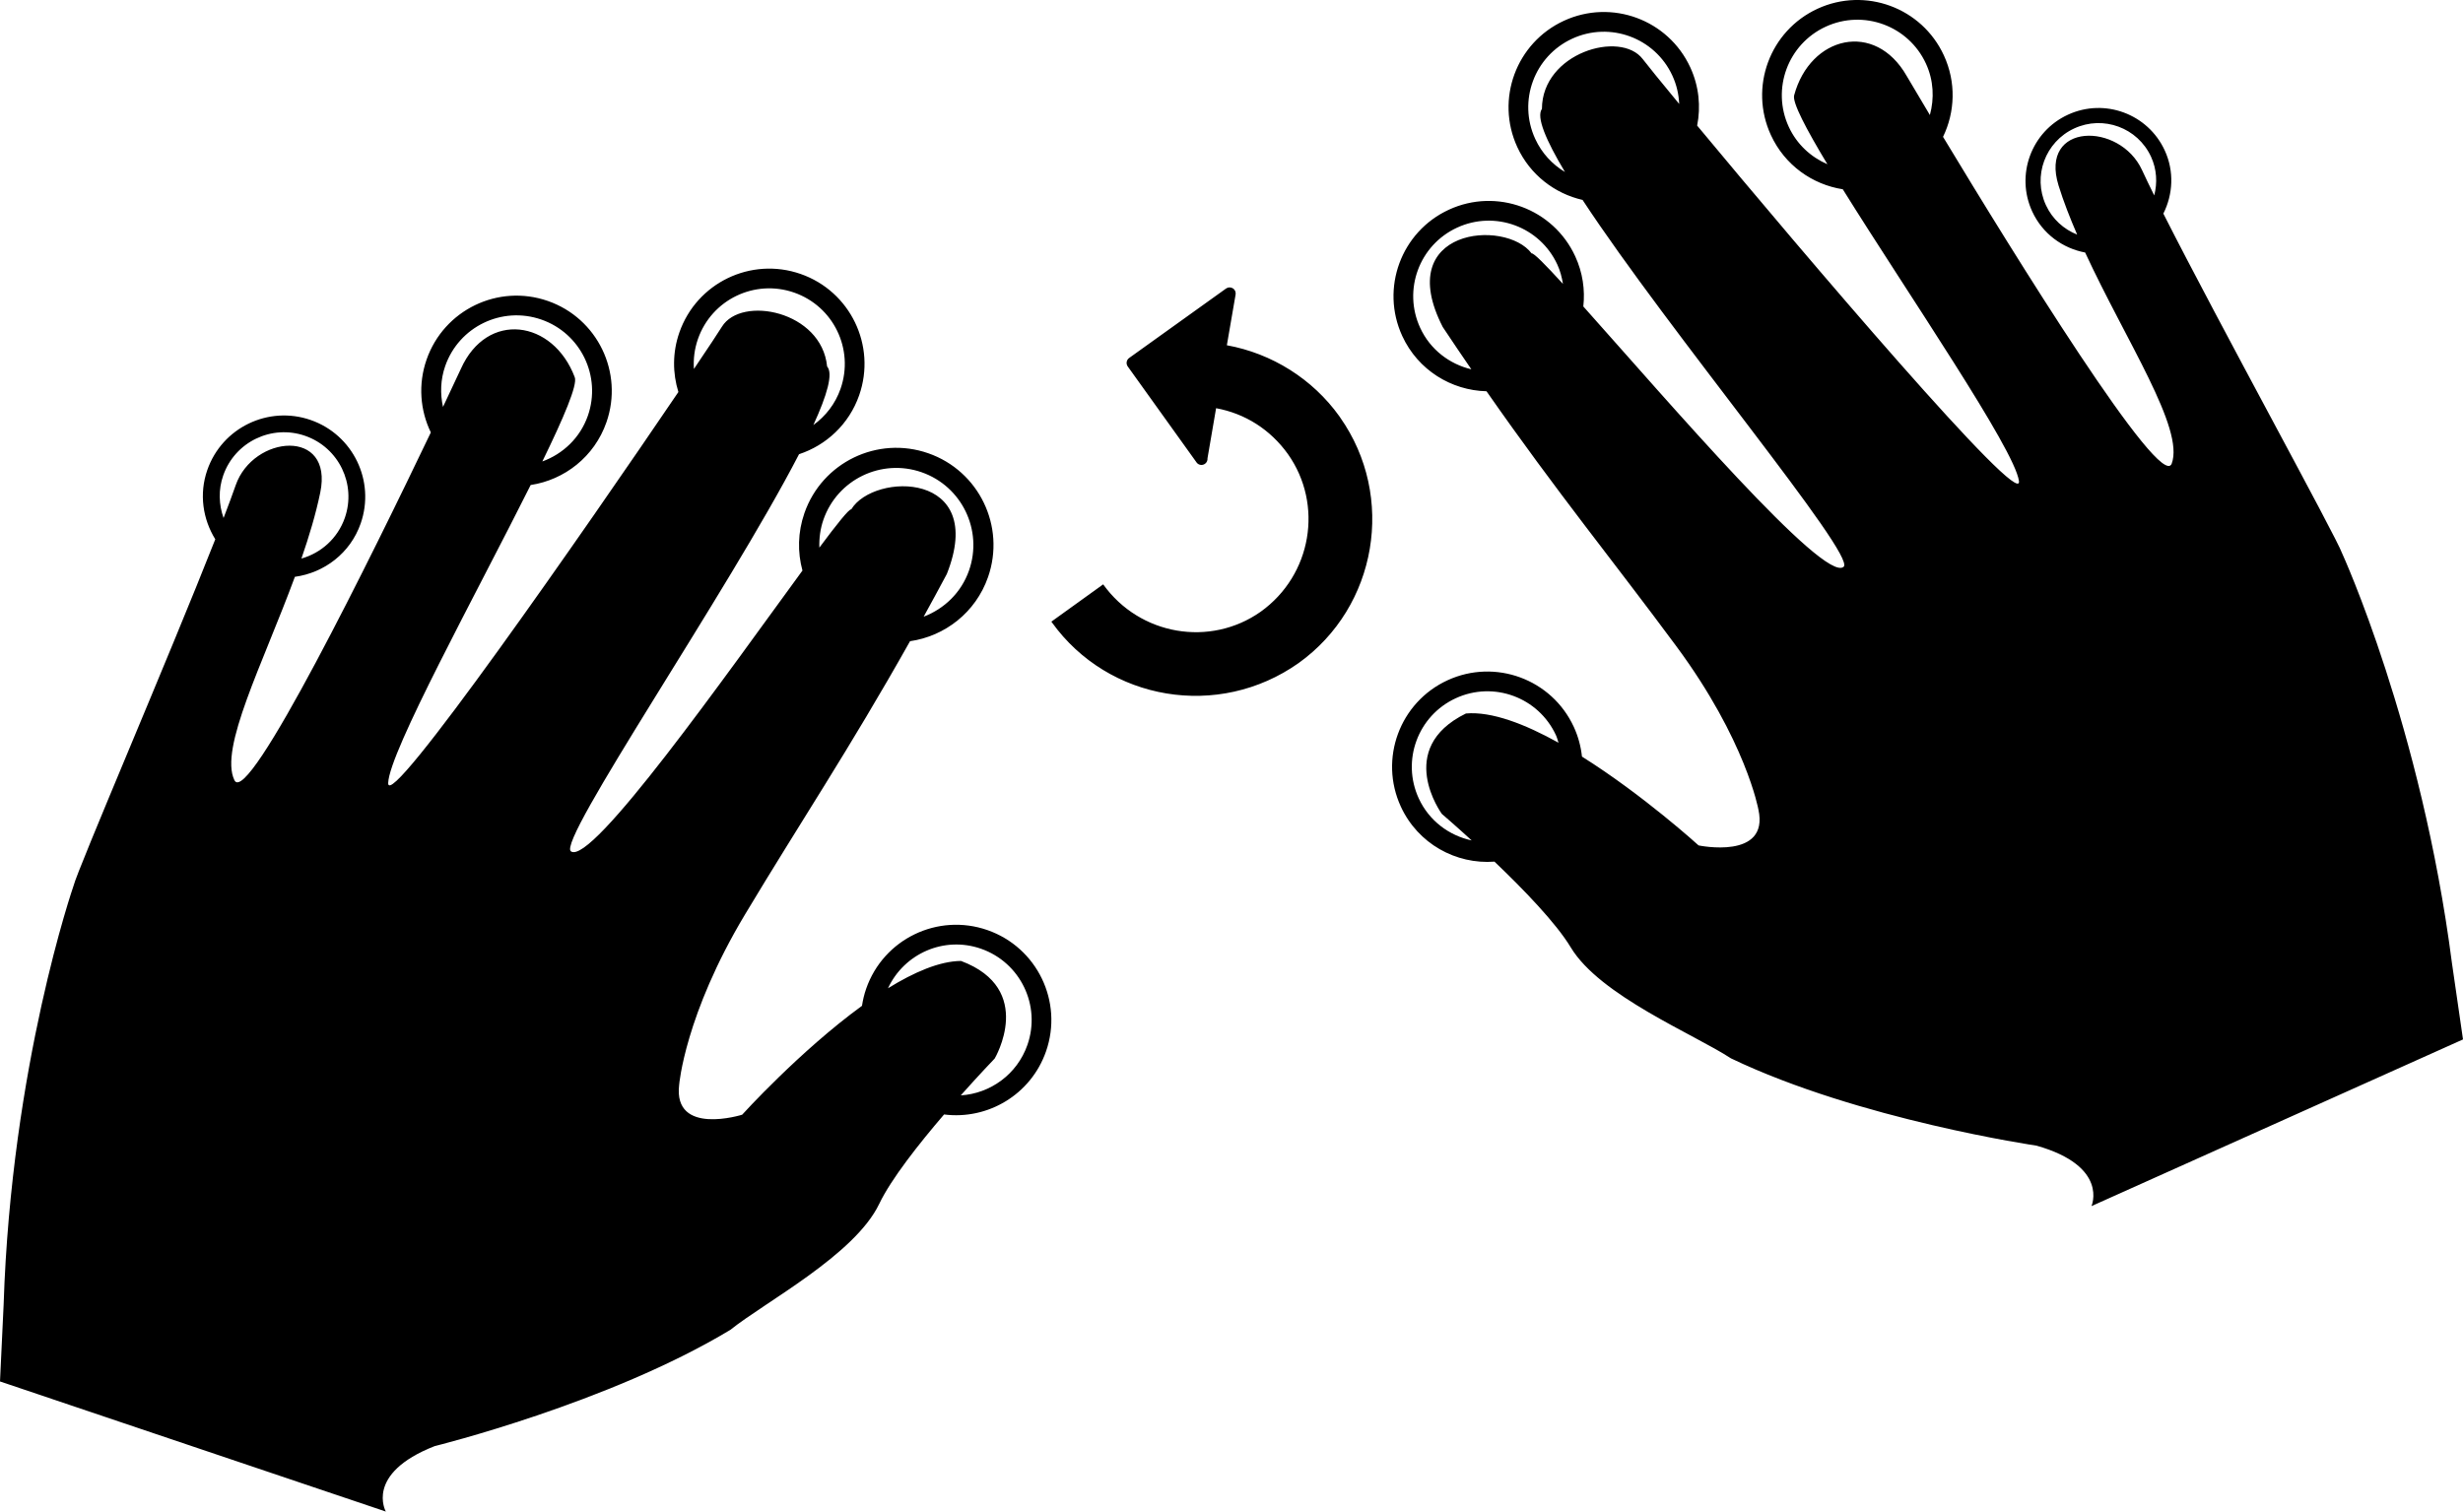 <?xml version="1.0" encoding="utf-8"?>
<!-- Generator: Adobe Illustrator 17.0.0, SVG Export Plug-In . SVG Version: 6.00 Build 0)  -->
<!DOCTYPE svg PUBLIC "-//W3C//DTD SVG 1.1//EN" "http://www.w3.org/Graphics/SVG/1.1/DTD/svg11.dtd">
<svg version="1.1" id="Capa_1" xmlns="http://www.w3.org/2000/svg" xmlns:xlink="http://www.w3.org/1999/xlink" x="0px" y="0px"
	 width="156.723px" height="96.2px" viewBox="0 0 156.723 96.2" enable-background="new 0 0 156.723 96.2" xml:space="preserve">
<path d="M156.723,66.152l-0.702-4.849c-1.954-15.106-6.989-26.086-6.989-26.086c-0.377-1.071-7.776-14.511-11.376-21.622
	c0.612-1.22,0.703-2.688,0.088-4.023c-1.073-2.328-3.83-3.347-6.159-2.272c-2.329,1.073-3.346,3.831-2.273,6.159
	c0.655,1.42,1.939,2.345,3.368,2.612c2.623,5.666,6.331,11.204,5.509,13.432c-0.677,1.835-10.087-13.39-14.552-20.794
	c0.765-1.576,0.844-3.47,0.053-5.185c-1.4-3.039-5-4.367-8.04-2.967c-3.039,1.401-4.367,5-2.966,8.04
	c0.882,1.914,2.637,3.147,4.574,3.449c4.127,6.627,10.936,16.537,11.21,18.57c0.267,1.978-13.729-14.496-20.477-22.622
	c0.239-1.209,0.119-2.501-0.437-3.706c-1.401-3.039-5.001-4.367-8.04-2.966c-3.039,1.4-4.367,5-2.967,8.039
	c0.818,1.774,2.386,2.958,4.153,3.364c5.498,8.371,17.437,22.623,16.613,23.347c-1.226,1.076-11.236-10.603-16.565-16.567
	c0.116-1.057-0.037-2.156-0.515-3.192c-1.4-3.04-5-4.368-8.039-2.967c-3.039,1.4-4.367,5-2.967,8.039
	c1.001,2.171,3.123,3.462,5.361,3.517c4.513,6.471,8.097,10.84,12.08,16.229c4.434,5.994,5.221,10.393,5.221,10.393
	c0.709,3.231-3.807,2.281-3.807,2.281s-3.512-3.199-7.42-5.652c-0.069-0.638-0.235-1.274-0.519-1.889
	c-1.4-3.039-5-4.367-8.039-2.967c-3.04,1.401-4.368,5.001-2.967,8.04c1.089,2.363,3.507,3.686,5.957,3.501
	c1.833,1.749,3.917,3.9,4.855,5.458c1.858,3.082,7.84,5.519,10.192,7.061c8.145,3.903,19.444,5.556,19.444,5.556
	c4.628,1.314,3.497,3.848,3.497,3.848L156.723,66.152z M137.075,12.437c-0.301-0.609-0.565-1.156-0.774-1.611
	c-1.42-3.085-6.561-3.042-5.312,0.984c0.317,1.023,0.728,2.07,1.182,3.12c-0.849-0.337-1.575-0.981-1.987-1.873
	c-0.852-1.847-0.044-4.032,1.803-4.884s4.033-0.046,4.885,1.802C137.242,10.779,137.282,11.642,137.075,12.437z M122.8,7.32
	c-0.842-1.407-1.392-2.339-1.476-2.486c-2.017-3.539-6.141-2.543-7.161,1.232c-0.123,0.453,0.751,2.12,2.116,4.387
	c-1.047-0.455-1.943-1.264-2.458-2.381c-1.111-2.41-0.058-5.264,2.353-6.375c2.41-1.11,5.265-0.059,6.376,2.352
	C123.042,5.117,123.088,6.267,122.8,7.32z M104.532,3.763c-1.42-1.869-6.41-0.389-6.417,3.166c-0.374,0.515,0.253,1.993,1.465,4.016
	c-0.804-0.48-1.475-1.197-1.894-2.108c-1.11-2.41-0.057-5.264,2.354-6.375c2.409-1.11,5.265-0.059,6.376,2.353
	c0.27,0.584,0.406,1.195,0.433,1.801C105.639,5.15,104.796,4.112,104.532,3.763z M97.458,16.127
	c-1.659-2.214-8.878-1.598-5.654,4.685c0.626,0.942,1.229,1.832,1.819,2.692c-1.385-0.33-2.615-1.25-3.257-2.643
	c-1.111-2.411-0.058-5.265,2.353-6.375c2.41-1.111,5.266-0.06,6.376,2.352c0.185,0.4,0.289,0.814,0.357,1.23
	C98.331,16.84,97.59,16.089,97.458,16.127z M93.279,45.408c-4.575,2.242-1.533,6.391-1.533,6.391s0.796,0.681,1.899,1.688
	c-1.43-0.307-2.708-1.243-3.368-2.674c-1.111-2.411-0.058-5.265,2.354-6.375c2.409-1.111,5.264-0.06,6.375,2.352
	c0.072,0.156,0.11,0.318,0.164,0.479C97.047,46.088,94.924,45.263,93.279,45.408z M62.832,59.194
	c-3.161-1.102-6.615,0.567-7.716,3.728c-0.126,0.361-0.211,0.727-0.267,1.091c-3.969,2.889-7.625,6.93-7.625,6.93
	s-4.403,1.381-4.009-1.903c0,0,0.36-4.454,4.195-10.848c3.456-5.767,6.611-10.472,10.496-17.384
	c2.214-0.318,4.178-1.826,4.965-4.084c1.125-3.227-0.579-6.754-3.806-7.878c-3.227-1.125-6.753,0.579-7.878,3.806
	c-0.427,1.227-0.444,2.494-0.126,3.66c-4.765,6.51-13.424,18.813-14.733,17.87c-0.904-0.651,9.974-16.491,14.515-25.275
	c1.728-0.57,3.182-1.903,3.828-3.755c1.102-3.16-0.567-6.615-3.728-7.717s-6.615,0.567-7.716,3.728
	c-0.443,1.272-0.431,2.589-0.061,3.785c-5.819,8.584-18.542,26.903-18.466,24.88c0.075-1.992,5.573-11.981,9.067-18.961
	c2.151-0.325,4.056-1.799,4.822-3.996c1.101-3.16-0.567-6.615-3.728-7.717c-3.161-1.102-6.615,0.567-7.717,3.729
	c-0.551,1.582-0.408,3.238,0.27,4.638c-3.723,7.786-11.645,23.897-12.498,22.134c-0.977-2.022,1.796-7.383,3.847-12.945
	c1.864-0.255,3.527-1.5,4.188-3.398c0.939-2.694-0.484-5.642-3.179-6.581c-2.695-0.939-5.642,0.484-6.581,3.179
	c-0.534,1.531-0.284,3.131,0.507,4.411c-2.973,7.55-8.759,20.993-9.024,22.069c0,0-3.954,11.413-4.443,26.638L0,87.919L24.551,96.2
	c0,0-1.37-2.412,3.11-4.166c0,0,11.088-2.734,18.819-7.404c2.193-1.762,7.912-4.764,9.464-8.01c0.756-1.582,2.519-3.815,4.128-5.693
	c2.782,0.357,5.528-1.263,6.488-4.016C67.662,63.751,65.993,60.296,62.832,59.194z M52.396,33.072
	c0.892-2.559,3.688-3.909,6.248-3.017c2.558,0.892,3.91,3.688,3.018,6.246c-0.495,1.421-1.586,2.449-2.889,2.947
	c0.48-0.871,0.969-1.768,1.474-2.716c2.604-6.563-4.641-6.481-6.079-4.118c-0.145-0.025-0.907,0.928-2.031,2.438
	C52.117,34.264,52.191,33.663,52.396,33.072z M44.411,21.575c0.874-2.507,3.613-3.829,6.119-2.955
	c2.506,0.873,3.831,3.611,2.957,6.118c-0.337,0.969-0.958,1.754-1.732,2.311c0.879-1.917,1.27-3.28,0.875-3.726
	c-0.349-3.538-5.458-4.531-6.692-2.532c-0.211,0.343-0.854,1.312-1.783,2.692C44.112,22.854,44.19,22.208,44.411,21.575z
	 M28.33,23.294c0.874-2.506,3.613-3.829,6.12-2.955c2.505,0.873,3.83,3.612,2.957,6.119c-0.494,1.415-1.592,2.434-2.898,2.911
	c1.361-2.79,2.249-4.872,2.064-5.358c-1.38-3.659-5.581-4.254-7.247-0.537c-0.067,0.148-0.487,1.051-1.138,2.424
	C28.003,25.059,28.026,24.165,28.33,23.294z M14.203,30.26c0.745-2.138,3.081-3.266,5.218-2.521c2.137,0.745,3.266,3.08,2.521,5.218
	c-0.458,1.312-1.518,2.239-2.762,2.591c0.491-1.418,0.916-2.835,1.198-4.199c0.855-4.127-4.265-3.675-5.381-0.467
	c-0.199,0.572-0.462,1.28-0.771,2.084C13.926,32.119,13.884,31.175,14.203,30.26z M65.377,66.497c-0.657,1.884-2.37,3.1-4.243,3.216
	c1.219-1.369,2.158-2.344,2.158-2.344s2.628-4.422-2.142-6.212c-1.365,0.012-2.993,0.717-4.646,1.739
	c1.029-2.21,3.564-3.337,5.916-2.517C64.925,61.252,66.25,63.99,65.377,66.497z M85.274,26.567
	c3.547,5.038,2.364,12.045-2.64,15.631c-5.094,3.603-12.111,2.42-15.703-2.591L66.9,39.563l3.296-2.373
	c2.33,3.251,6.811,4.009,10.026,1.739c3.251-2.33,4.003-6.815,1.73-10.03c-1.123-1.567-2.729-2.582-4.571-2.92l-0.547,3.188
	c0.013,0.133-0.044,0.269-0.16,0.351c-0.174,0.125-0.413,0.085-0.538-0.088c-0.003-0.006-0.007-0.011-0.009-0.015l-4.369-6.094
	c-0.122-0.171-0.084-0.412,0.089-0.537l6.169-4.422c0.129-0.092,0.298-0.094,0.433-0.012c0.129,0.077,0.199,0.235,0.174,0.389
	l-0.557,3.234c2.869,0.52,5.46,2.149,7.156,4.517c0.01,0.014,0.018,0.019,0.026,0.04c0.002,0.004,0.002,0.004,0.002,0.004
	s0,0,0.002,0.001c0.003,0.004,0.004,0.006,0.005,0.008c0.003,0.004,0.003,0.004,0.003,0.004c0.001,0.002,0.001,0.002,0.005,0.007
	C85.267,26.557,85.269,26.559,85.274,26.567z"/>
</svg>
